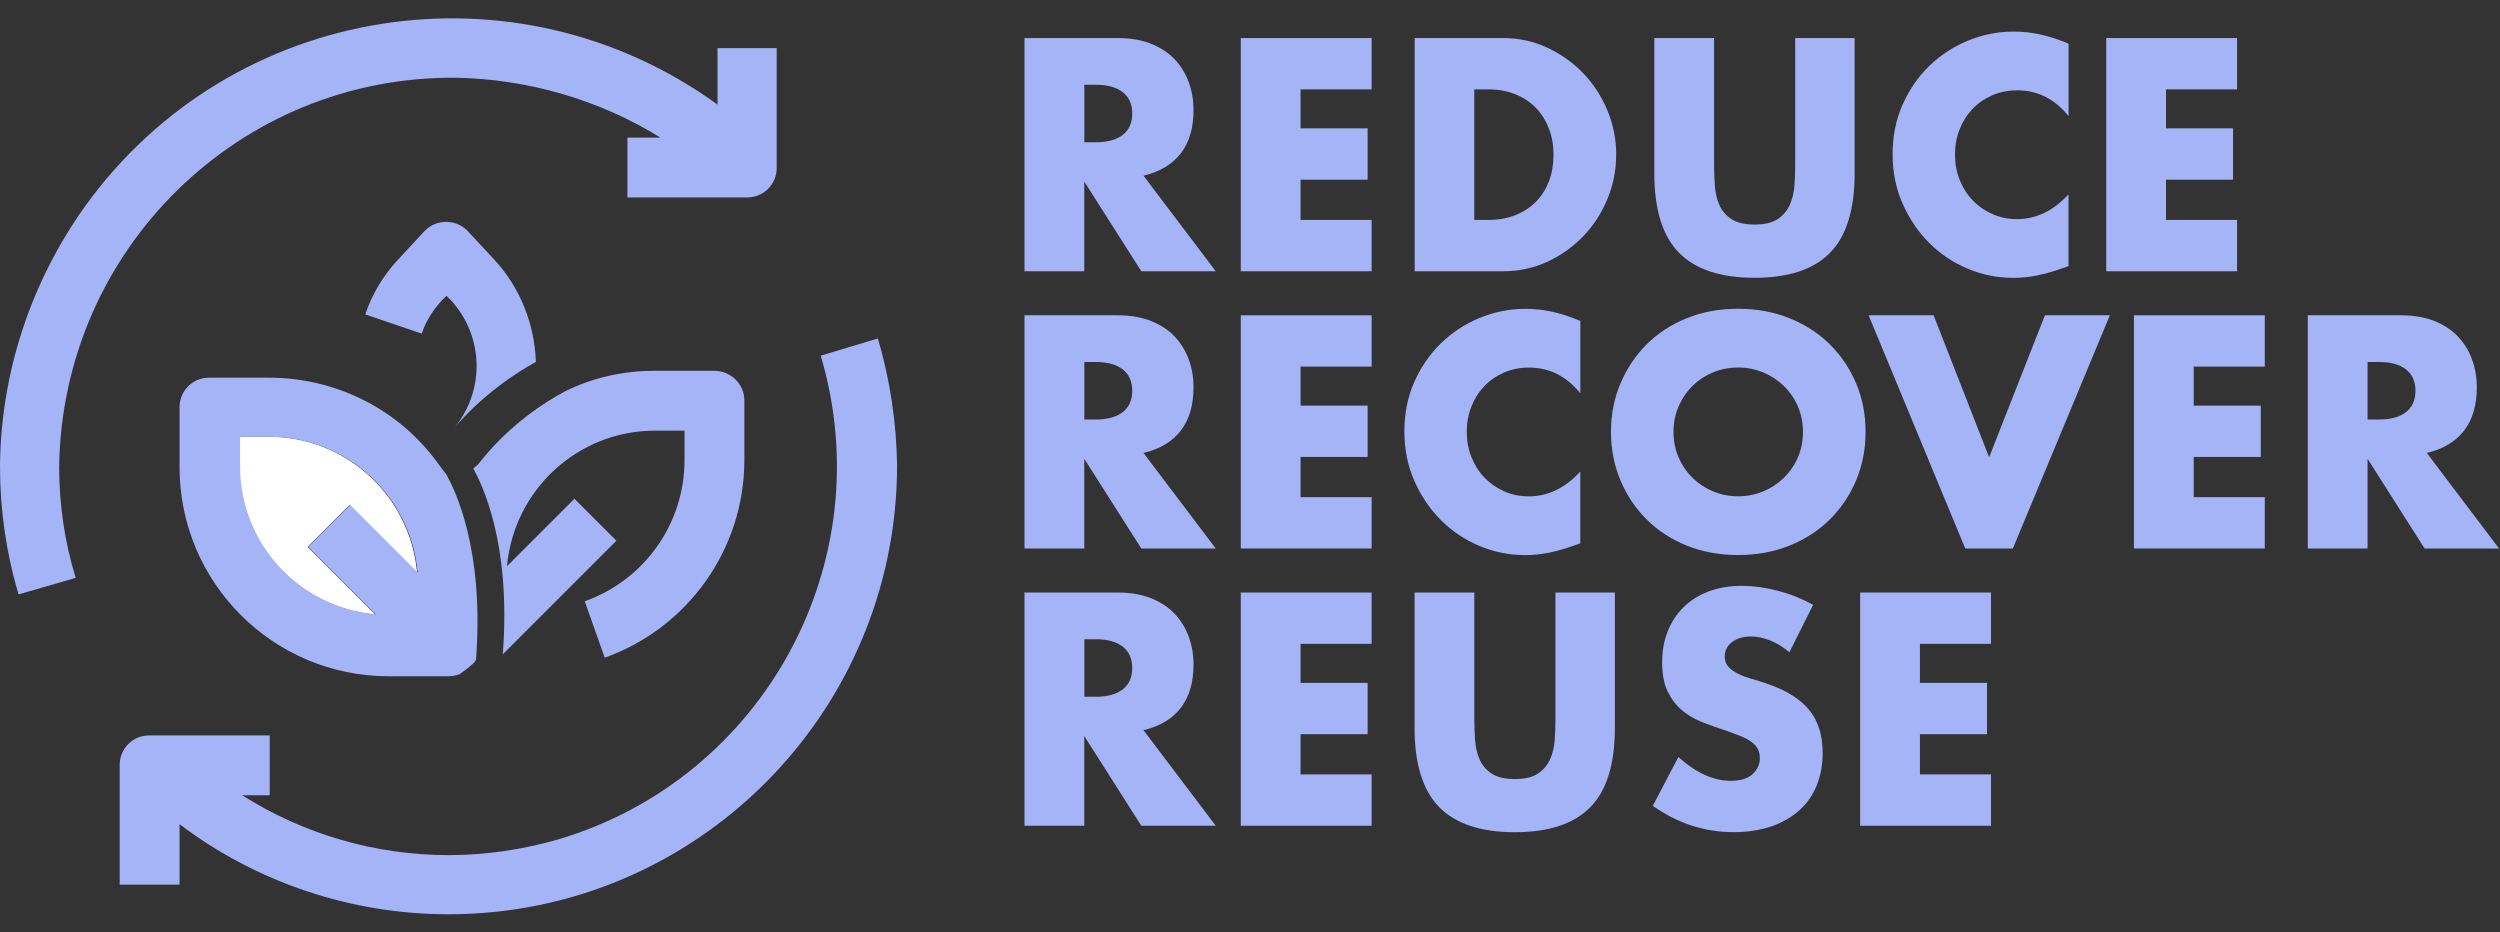 <svg id="Layer_1" xmlns="http://www.w3.org/2000/svg" xmlns:xlink="http://www.w3.org/1999/xlink" viewBox="0 0 363.4 135.5" style="enable-background:new 0 0 363.4 135.5;"><rect x="0" y="0" width="363.4" height="135.5" fill="#333333" stroke="none"/><style>.st0{fill:#A4B4F7;}
.st1{enable-background:new ;}
.st2{fill:#FFFFFF;}</style><g><g><path class="st0" d="M104.3 7v8.2C74.9-6.1 33.8.4 12.5 29.8 4.5 40.9.1 54.2.0 67.8c0 6.3.9 12.6 2.7 18.6L11 84c-1.6-5.2-2.4-10.7-2.4-16.1C9 36.3 34.8 11 66.3 11.3 76.8 11.5 87.1 14.5 96 20h-4.8v8.7h17.4c2.4.0 4.3-1.9 4.3-4.3V7H104.3z"/></g><g><path class="st0" d="M127.6 49.2l-8.3 2.5c8.9 29.9-8.2 61.4-38.1 70.3-5.2 1.5-10.6 2.3-16 2.3-10.6.0-21-3-30-8.7h4v-8.7H21.7c-2.4.0-4.3 1.9-4.3 4.3v17.4h8.7v-8.8c11.2 8.5 25 13.1 39.1 13.1 36 0 65.2-29.3 65.2-65.3C130.3 61.5 129.4 55.2 127.6 49.2z"/></g><g class="st1"><path class="st0" d="M176.72 39.43H165.9l-8.29-13.04v13.04h-8.69V5.53h13.52c1.86.0 3.49.28 4.88.83 1.39.56 2.53 1.31 3.44 2.27.9.96 1.58 2.07 2.04 3.33.46 1.26.69 2.61.69 4.05.0 2.58-.61 4.67-1.84 6.27s-3.04 2.69-5.43 3.26l10.5 13.89zm-19.1-18.75h1.64c1.71.0 3.03-.36 3.95-1.08s1.37-1.75 1.37-3.1c0-1.35-.46-2.38-1.37-3.1-.92-.72-2.23-1.08-3.95-1.08h-1.64v8.36z"/><path class="st0" d="M199.38 12.99h-10.33v5.67h9.75v7.46h-9.75v5.85h10.33v7.46h-19.02V5.53h19.02v7.46z"/><path class="st0" d="M205.63 5.53h12.85c2.28.0 4.41.46 6.41 1.39 1.99.93 3.74 2.17 5.23 3.71 1.49 1.54 2.67 3.34 3.52 5.4.86 2.05 1.29 4.2 1.29 6.45.0 2.22-.42 4.35-1.26 6.41-.84 2.05-2.01 3.86-3.5 5.42s-3.24 2.8-5.23 3.73c-2 .93-4.15 1.39-6.45 1.39h-12.85V5.53zM214.31 31.97h1.99c1.51.0 2.85-.24 4.03-.72s2.18-1.14 2.99-1.98 1.43-1.84 1.86-2.99.64-2.42.64-3.8c0-1.35-.22-2.61-.67-3.78s-1.07-2.17-1.88-3.01c-.81-.84-1.81-1.5-2.99-1.98s-2.51-.72-3.99-.72h-1.99V31.97z"/><path class="st0" d="M249.16 5.53v18.43c0 .99.04 2 .11 3.03.07 1.03.29 1.97.66 2.81s.95 1.52 1.75 2.05c.8.52 1.92.79 3.37.79s2.56-.26 3.35-.79c.78-.52 1.37-1.21 1.75-2.05s.61-1.78.69-2.81c.07-1.03.11-2.05.11-3.03V5.53h8.64v19.65c0 5.28-1.19 9.13-3.57 11.56s-6.04 3.64-10.97 3.64c-4.94.0-8.6-1.21-10.99-3.64-2.39-2.43-3.59-6.28-3.59-11.56V5.53H249.16z"/><path class="st0" d="M300.67 16.86c-2.01-2.49-4.49-3.73-7.45-3.73-1.3.0-2.5.24-3.61.72s-2.06 1.13-2.86 1.96-1.43 1.81-1.88 2.95c-.46 1.14-.69 2.37-.69 3.69.0 1.35.23 2.59.69 3.73s1.09 2.13 1.91 2.97c.81.84 1.77 1.5 2.86 1.98s2.28.72 3.55.72c2.78.0 5.28-1.2 7.49-3.6v10.43l-.89.31c-1.33.48-2.57.83-3.72 1.06-1.15.23-2.29.34-3.41.34-2.31.0-4.51-.44-6.63-1.33-2.11-.88-3.98-2.13-5.58-3.73-1.61-1.6-2.9-3.51-3.88-5.71-.98-2.2-1.46-4.61-1.46-7.22s.48-5 1.44-7.17 2.25-4.05 3.86-5.62 3.48-2.8 5.61-3.69c2.13-.88 4.36-1.33 6.69-1.33 1.33.0 2.64.14 3.92.43 1.29.29 2.64.73 4.06 1.33V16.86z"/><path class="st0" d="M325.18 12.99h-10.33v5.67h9.75v7.46h-9.75v5.85h10.33v7.46h-19.02V5.53h19.02v7.46z"/></g><g class="st1"><path class="st0" d="M176.72 79.73H165.9l-8.29-13.04v13.04h-8.69v-33.9h13.52c1.86.0 3.49.28 4.88.83 1.39.56 2.53 1.31 3.44 2.27.9.96 1.58 2.07 2.04 3.33.46 1.26.69 2.61.69 4.05.0 2.58-.61 4.67-1.84 6.27s-3.04 2.69-5.43 3.26l10.5 13.89zm-19.1-18.75h1.64c1.71.0 3.03-.36 3.95-1.08s1.37-1.75 1.37-3.1-.46-2.38-1.37-3.1c-.92-.72-2.23-1.08-3.95-1.08h-1.64v8.36z"/><path class="st0" d="M199.38 53.29h-10.33v5.67h9.75v7.46h-9.75v5.85h10.33v7.46h-19.02v-33.9h19.02V53.29z"/><path class="st0" d="M229.7 57.16c-2.01-2.49-4.49-3.73-7.45-3.73-1.3.0-2.5.24-3.61.72s-2.06 1.13-2.86 1.96-1.43 1.81-1.88 2.95c-.46 1.14-.69 2.37-.69 3.69.0 1.35.23 2.59.69 3.73s1.09 2.13 1.91 2.97c.81.84 1.77 1.5 2.86 1.98s2.28.72 3.55.72c2.78.0 5.28-1.2 7.49-3.6v10.43l-.89.31c-1.33.48-2.57.83-3.72 1.06s-2.29.34-3.41.34c-2.31.0-4.51-.44-6.63-1.33-2.11-.88-3.98-2.13-5.58-3.73-1.61-1.6-2.9-3.51-3.88-5.71-.98-2.2-1.46-4.61-1.46-7.22s.48-5 1.44-7.17 2.25-4.05 3.86-5.62 3.48-2.8 5.61-3.69c2.13-.88 4.36-1.33 6.69-1.33 1.33.0 2.64.14 3.92.43 1.29.29 2.64.73 4.06 1.33V57.16z"/><path class="st0" d="M234.17 62.78c0-2.52.46-4.86 1.38-7.04.92-2.17 2.19-4.07 3.81-5.69s3.57-2.88 5.83-3.8c2.26-.91 4.75-1.37 7.47-1.37 2.69.0 5.17.46 7.45 1.37 2.28.92 4.23 2.18 5.87 3.8s2.92 3.52 3.83 5.69c.92 2.17 1.37 4.52 1.37 7.04s-.46 4.86-1.37 7.04c-.92 2.17-2.2 4.07-3.83 5.69s-3.6 2.89-5.87 3.8-4.76 1.37-7.45 1.37c-2.72.0-5.21-.46-7.47-1.37s-4.2-2.18-5.83-3.8c-1.63-1.62-2.9-3.51-3.81-5.69C234.63 67.64 234.17 65.3 234.17 62.78zm9.09.0c0 1.35.25 2.59.75 3.73s1.18 2.13 2.04 2.97c.86.84 1.85 1.49 2.99 1.96 1.14.46 2.34.7 3.61.7s2.48-.23 3.61-.7c1.14-.46 2.14-1.12 3.01-1.96.87-.84 1.56-1.83 2.06-2.97s.75-2.38.75-3.73-.25-2.59-.75-3.73-1.19-2.13-2.06-2.97c-.87-.84-1.88-1.49-3.01-1.96-1.14-.46-2.34-.7-3.61-.7s-2.47.23-3.61.7c-1.14.46-2.14 1.12-2.99 1.96-.86.84-1.54 1.83-2.04 2.97C243.51 60.19 243.26 61.43 243.26 62.78z"/><path class="st0" d="M281.07 45.83l8.07 20.64 8.11-20.64h9.44l-14.1 33.9h-6.92l-14.05-33.9H281.07z"/><path class="st0" d="M329.21 53.29h-10.33v5.67h9.75v7.46h-9.75v5.85h10.33v7.46h-19.02v-33.9h19.02V53.29z"/><path class="st0" d="M363.26 79.73h-10.82l-8.29-13.04v13.04h-8.69v-33.9h13.52c1.86.0 3.49.28 4.88.83 1.39.56 2.53 1.31 3.44 2.27.9.96 1.58 2.07 2.04 3.33.46 1.26.69 2.61.69 4.05.0 2.58-.61 4.67-1.84 6.27-1.23 1.6-3.04 2.69-5.43 3.26l10.5 13.89zM344.15 60.98h1.64c1.71.0 3.03-.36 3.95-1.08s1.37-1.75 1.37-3.1-.46-2.38-1.37-3.1-2.23-1.08-3.95-1.08h-1.64v8.36z"/></g><g class="st1"><path class="st0" d="M176.72 120.03H165.9l-8.29-13.04v13.04h-8.69v-33.9h13.52c1.86.0 3.49.28 4.88.83 1.39.56 2.53 1.31 3.44 2.27.9.96 1.58 2.07 2.04 3.33.46 1.26.69 2.61.69 4.05.0 2.58-.61 4.67-1.84 6.27s-3.04 2.69-5.43 3.26l10.5 13.89zm-19.1-18.75h1.64c1.71.0 3.03-.36 3.95-1.08s1.37-1.75 1.37-3.1-.46-2.38-1.37-3.1c-.92-.72-2.23-1.08-3.95-1.08h-1.64V101.28z"/><path class="st0" d="M199.38 93.59h-10.33v5.67h9.75v7.46h-9.75v5.85h10.33v7.46h-19.02v-33.9h19.02V93.59z"/><path class="st0" d="M214.31 86.13v18.43c0 .99.04 2 .11 3.04.07 1.03.29 1.97.66 2.81s.95 1.52 1.75 2.04c.8.53 1.92.79 3.37.79s2.56-.26 3.35-.79c.78-.52 1.37-1.21 1.75-2.04s.61-1.78.69-2.81c.07-1.03.11-2.05.11-3.04V86.13h8.64v19.65c0 5.28-1.19 9.13-3.57 11.55-2.38 2.43-6.04 3.64-10.97 3.64-4.94.0-8.6-1.21-10.99-3.64-2.39-2.43-3.59-6.28-3.59-11.55V86.13h8.69z"/><path class="st0" d="M260.11 94.81c-.95-.78-1.89-1.36-2.84-1.73s-1.86-.56-2.75-.56c-1.12.0-2.04.27-2.75.81s-1.06 1.24-1.06 2.11c0 .6.18 1.09.53 1.48s.82.73 1.4 1.01c.58.29 1.23.53 1.95.74s1.44.43 2.15.67c2.84.96 4.91 2.24 6.23 3.84s1.97 3.7 1.97 6.27c0 1.74-.29 3.31-.86 4.72s-1.42 2.62-2.53 3.62c-1.11 1-2.47 1.78-4.08 2.34-1.61.55-3.44.83-5.47.83-4.23.0-8.14-1.27-11.75-3.82l3.72-7.1c1.3 1.17 2.59 2.04 3.86 2.61s2.53.85 3.77.85c1.42.0 2.47-.33 3.17-.99.69-.66 1.04-1.41 1.04-2.25.0-.51-.09-.95-.27-1.33s-.47-.72-.89-1.04-.95-.61-1.62-.88c-.67-.27-1.47-.57-2.42-.9-1.12-.36-2.22-.76-3.3-1.19-1.08-.43-2.04-1.01-2.88-1.73s-1.52-1.63-2.04-2.72-.78-2.48-.78-4.16c0-1.68.27-3.2.82-4.56.55-1.36 1.31-2.53 2.31-3.51.99-.97 2.2-1.73 3.63-2.27 1.43-.54 3.04-.81 4.81-.81 1.65.0 3.38.23 5.19.7 1.8.46 3.53 1.15 5.19 2.05L260.11 94.81z"/><path class="st0" d="M289.41 93.59h-10.33v5.67h9.75v7.46h-9.75v5.85h10.33v7.46h-19.02v-33.9h19.02V93.59z"/></g><path class="st0" d="M39.1 63.5h-4.3v4.3c0 11.2 8.6 20.5 19.7 21.5l-9.8-9.8 6.1-6.1 9.8 9.8C59.6 72.1 50.3 63.5 39.1 63.5z"/><g><g><path class="st0" d="M77.9 52.6c-.2-5.5-2.3-10.8-6-14.8L68 33.6c-1.7-1.8-4.6-1.8-6.3.0l-3.9 4.2c-2.1 2.3-3.7 4.9-4.7 7.9l8.2 2.8c.7-2.1 2-4 3.6-5.5l.7.7c4.9 5.4 4.9 13.6.0 19C70.1 57.3 75.2 54.1 77.9 52.6z"/></g></g><g><path class="st2" d="M39.1 63.5h-4.3v4.3c0 11.2 8.6 20.5 19.7 21.5l-9.8-9.8 6.1-6.1 9.8 9.8C59.6 72.1 50.3 63.5 39.1 63.5z"/><path class="st0" d="M69.2 95.8c1.2-16.1-3.1-24.6-4.3-26.8l-1.8-2.4c-5.7-7.4-14.6-11.7-24-11.7h-8.7c-2.4.0-4.3 1.9-4.3 4.3v8.7c0 16.8 13.6 30.4 30.4 30.4h8.7c.6.0 1.1-.1 1.6-.3C69.4 96.2 69.2 95.8 69.2 95.8zM50.9 73.4l-6.1 6.1 9.8 9.8c-11.1-1-19.7-10.3-19.7-21.5v-4.3h4.3c11.2.0 20.5 8.6 21.5 19.7L50.9 73.4z"/></g><g><g><path class="st0" d="M103.8 53.9h-8.7c-4.5.0-9 1-13 3-2.8 1.5-8.1 4.8-12.6 10.6l-.7.6c1.2 2.2 5.5 10.7 4.3 26.8.0.0.1.2-.4.6l16.9-16.9-6.1-6.1-9.8 9.8c1-11.1 10.3-19.7 21.5-19.7h4.3v4.3c0 9.2-5.8 17.4-14.5 20.5l2.9 8.2c12.1-4.3 20.3-15.8 20.3-28.7v-8.7C108.2 55.8 106.2 53.9 103.8 53.9z"/></g></g></g></svg>